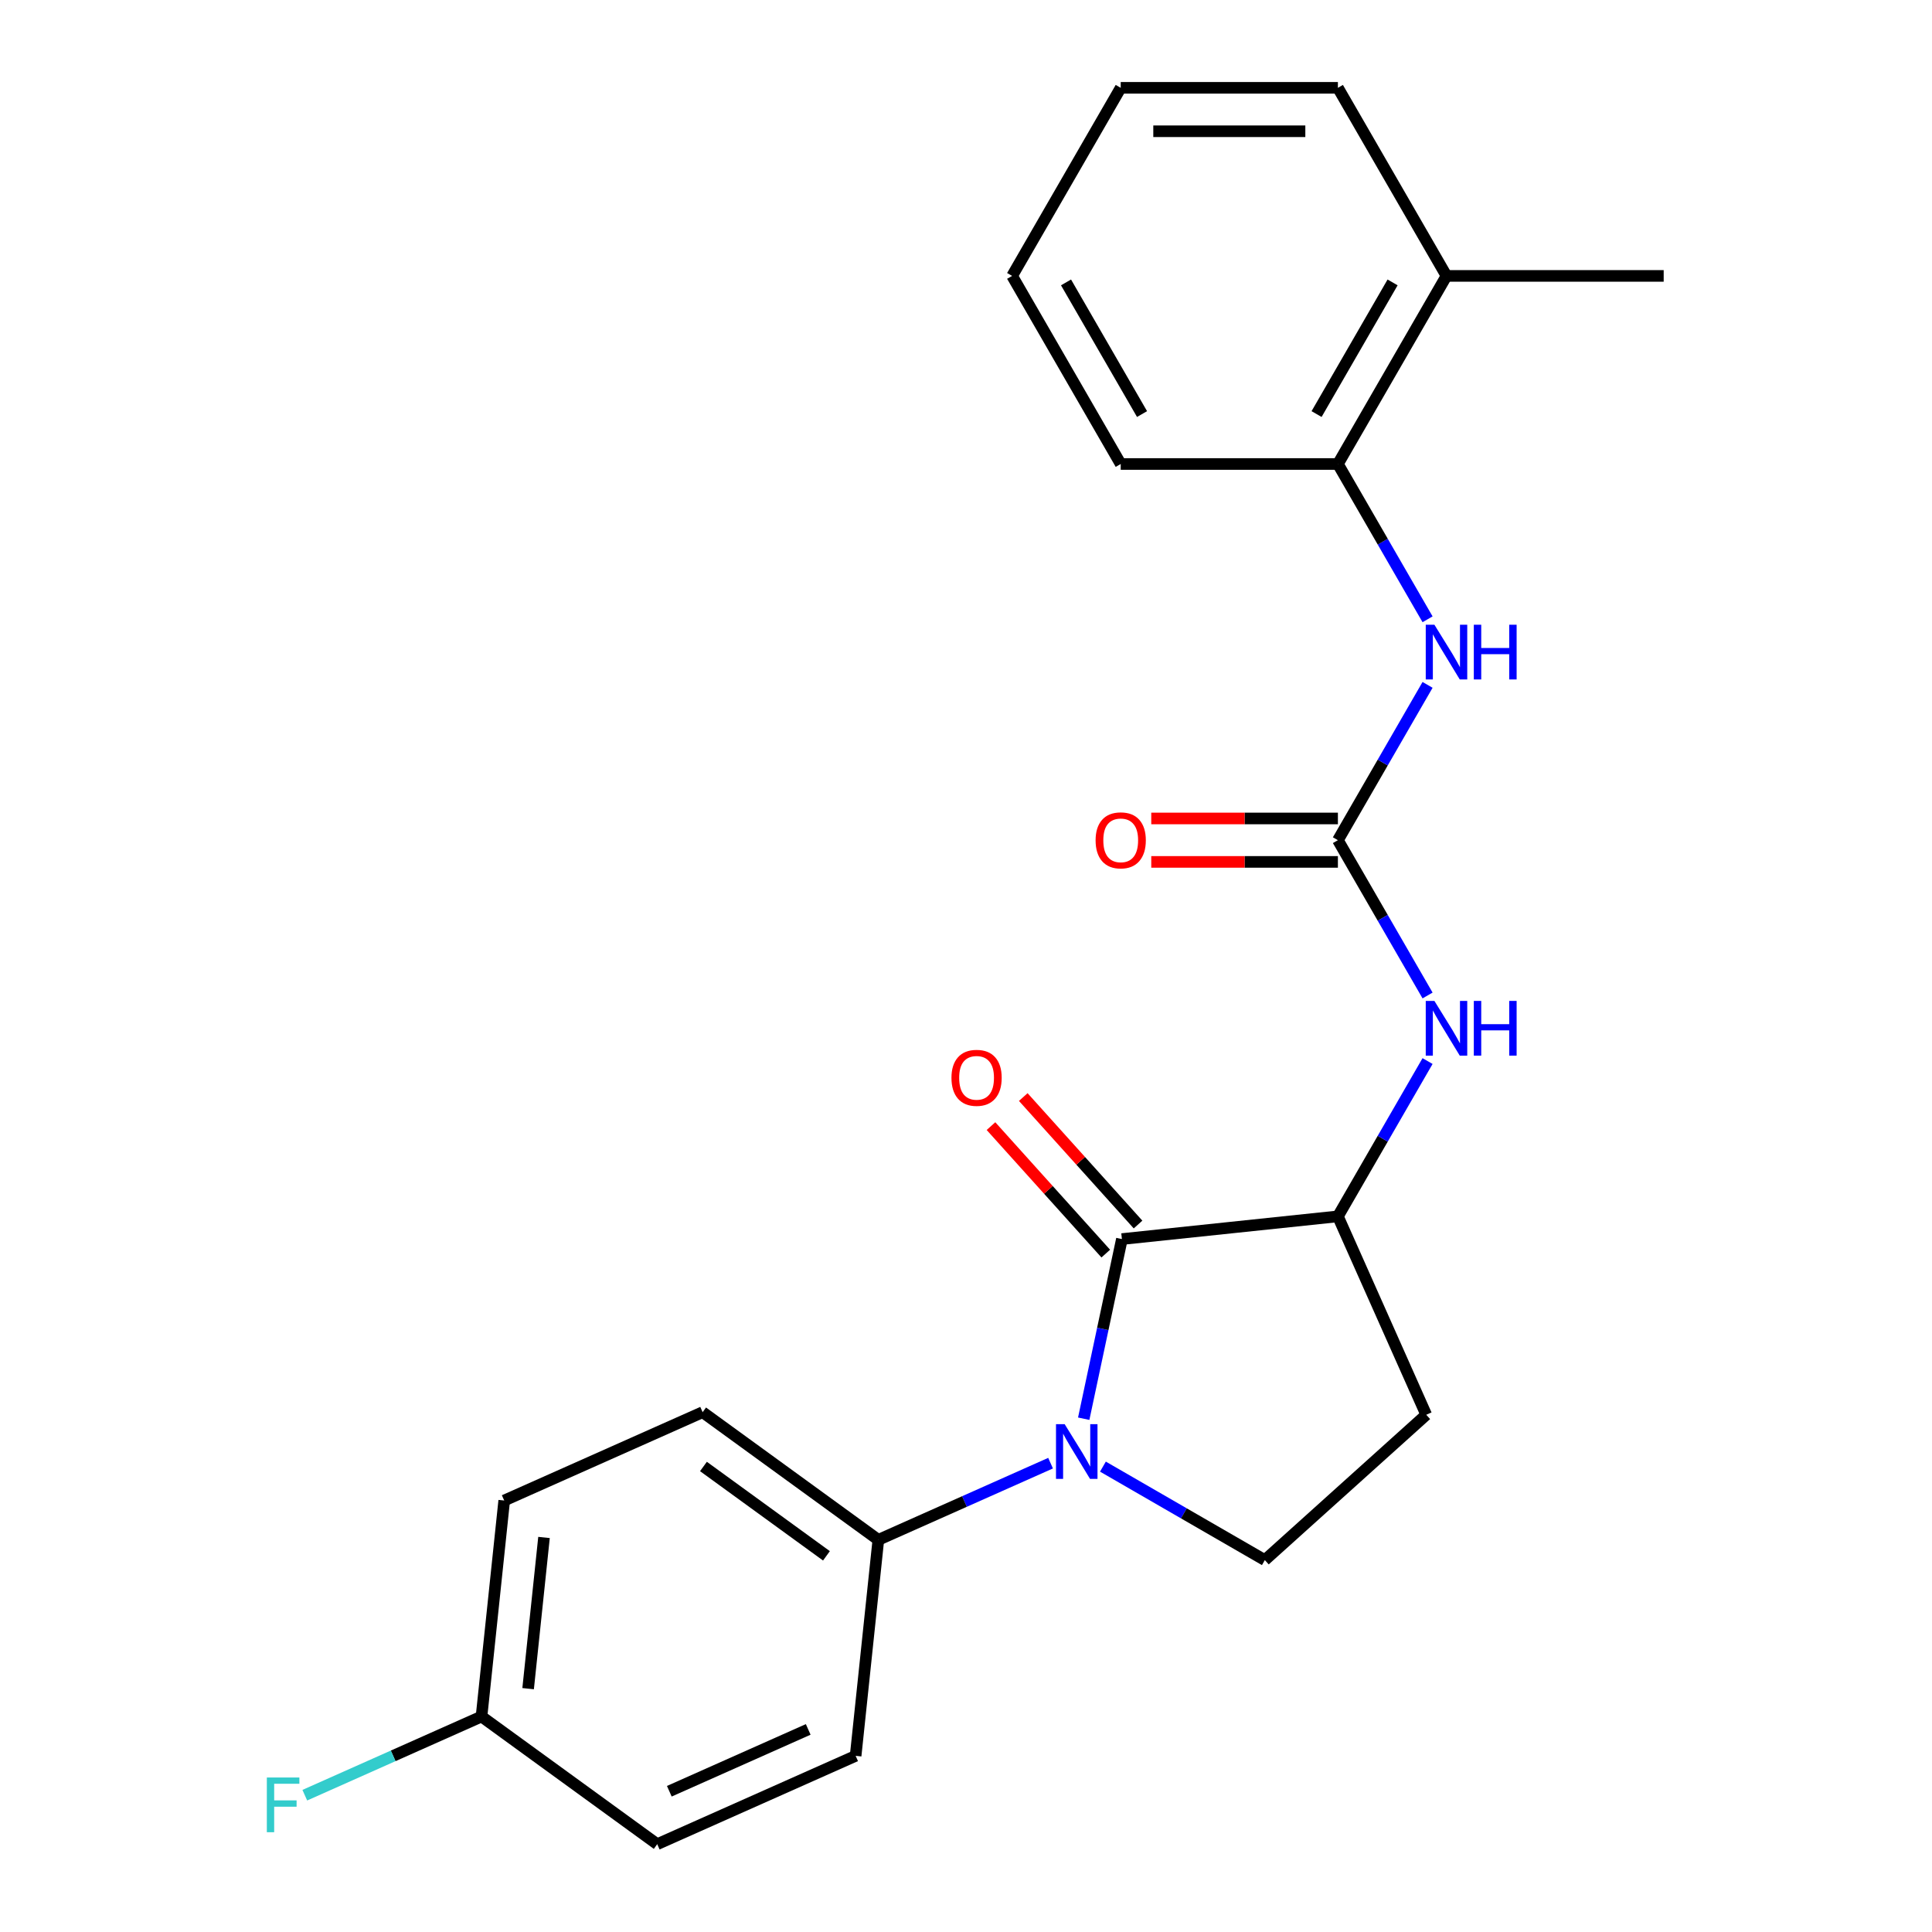 <?xml version='1.0' encoding='iso-8859-1'?>
<svg version='1.1' baseProfile='full'
              xmlns='http://www.w3.org/2000/svg'
                      xmlns:rdkit='http://www.rdkit.org/xml'
                      xmlns:xlink='http://www.w3.org/1999/xlink'
                  xml:space='preserve'
width='1000px' height='1000px' viewBox='0 0 1000 1000'>
<!-- END OF HEADER -->
<rect style='opacity:1.0;fill:#FFFFFF;stroke:none' width='1000' height='1000' x='0' y='0'> </rect>
<path class='bond-0' d='M 560.93,734.327 L 570.813,687.832' style='fill:none;fill-rule:evenodd;stroke:#0000FF;stroke-width:6px;stroke-linecap:butt;stroke-linejoin:miter;stroke-opacity:1' />
<path class='bond-0' d='M 570.813,687.832 L 580.696,641.338' style='fill:none;fill-rule:evenodd;stroke:#000000;stroke-width:6px;stroke-linecap:butt;stroke-linejoin:miter;stroke-opacity:1' />
<path class='bond-5' d='M 570.874,759.121 L 612.776,783.313' style='fill:none;fill-rule:evenodd;stroke:#0000FF;stroke-width:6px;stroke-linecap:butt;stroke-linejoin:miter;stroke-opacity:1' />
<path class='bond-5' d='M 612.776,783.313 L 654.679,807.505' style='fill:none;fill-rule:evenodd;stroke:#000000;stroke-width:6px;stroke-linecap:butt;stroke-linejoin:miter;stroke-opacity:1' />
<path class='bond-6' d='M 543.773,757.33 L 499.199,777.176' style='fill:none;fill-rule:evenodd;stroke:#0000FF;stroke-width:6px;stroke-linecap:butt;stroke-linejoin:miter;stroke-opacity:1' />
<path class='bond-6' d='M 499.199,777.176 L 454.626,797.021' style='fill:none;fill-rule:evenodd;stroke:#000000;stroke-width:6px;stroke-linecap:butt;stroke-linejoin:miter;stroke-opacity:1' />
<path class='bond-2' d='M 580.696,641.338 L 692.496,629.587' style='fill:none;fill-rule:evenodd;stroke:#000000;stroke-width:6px;stroke-linecap:butt;stroke-linejoin:miter;stroke-opacity:1' />
<path class='bond-9' d='M 589.05,633.815 L 559.345,600.824' style='fill:none;fill-rule:evenodd;stroke:#000000;stroke-width:6px;stroke-linecap:butt;stroke-linejoin:miter;stroke-opacity:1' />
<path class='bond-9' d='M 559.345,600.824 L 529.639,567.833' style='fill:none;fill-rule:evenodd;stroke:#FF0000;stroke-width:6px;stroke-linecap:butt;stroke-linejoin:miter;stroke-opacity:1' />
<path class='bond-9' d='M 572.342,648.86 L 542.636,615.868' style='fill:none;fill-rule:evenodd;stroke:#000000;stroke-width:6px;stroke-linecap:butt;stroke-linejoin:miter;stroke-opacity:1' />
<path class='bond-9' d='M 542.636,615.868 L 512.931,582.877' style='fill:none;fill-rule:evenodd;stroke:#FF0000;stroke-width:6px;stroke-linecap:butt;stroke-linejoin:miter;stroke-opacity:1' />
<path class='bond-1' d='M 692.496,434.876 L 715.702,475.069' style='fill:none;fill-rule:evenodd;stroke:#000000;stroke-width:6px;stroke-linecap:butt;stroke-linejoin:miter;stroke-opacity:1' />
<path class='bond-1' d='M 715.702,475.069 L 738.907,515.261' style='fill:none;fill-rule:evenodd;stroke:#0000FF;stroke-width:6px;stroke-linecap:butt;stroke-linejoin:miter;stroke-opacity:1' />
<path class='bond-4' d='M 692.496,434.876 L 715.702,394.684' style='fill:none;fill-rule:evenodd;stroke:#000000;stroke-width:6px;stroke-linecap:butt;stroke-linejoin:miter;stroke-opacity:1' />
<path class='bond-4' d='M 715.702,394.684 L 738.907,354.491' style='fill:none;fill-rule:evenodd;stroke:#0000FF;stroke-width:6px;stroke-linecap:butt;stroke-linejoin:miter;stroke-opacity:1' />
<path class='bond-10' d='M 692.496,423.634 L 644.193,423.634' style='fill:none;fill-rule:evenodd;stroke:#000000;stroke-width:6px;stroke-linecap:butt;stroke-linejoin:miter;stroke-opacity:1' />
<path class='bond-10' d='M 644.193,423.634 L 595.891,423.634' style='fill:none;fill-rule:evenodd;stroke:#FF0000;stroke-width:6px;stroke-linecap:butt;stroke-linejoin:miter;stroke-opacity:1' />
<path class='bond-10' d='M 692.496,446.118 L 644.193,446.118' style='fill:none;fill-rule:evenodd;stroke:#000000;stroke-width:6px;stroke-linecap:butt;stroke-linejoin:miter;stroke-opacity:1' />
<path class='bond-10' d='M 644.193,446.118 L 595.891,446.118' style='fill:none;fill-rule:evenodd;stroke:#FF0000;stroke-width:6px;stroke-linecap:butt;stroke-linejoin:miter;stroke-opacity:1' />
<path class='bond-3' d='M 692.496,629.587 L 715.702,589.394' style='fill:none;fill-rule:evenodd;stroke:#000000;stroke-width:6px;stroke-linecap:butt;stroke-linejoin:miter;stroke-opacity:1' />
<path class='bond-3' d='M 715.702,589.394 L 738.907,549.202' style='fill:none;fill-rule:evenodd;stroke:#0000FF;stroke-width:6px;stroke-linecap:butt;stroke-linejoin:miter;stroke-opacity:1' />
<path class='bond-23' d='M 692.496,629.587 L 738.22,732.284' style='fill:none;fill-rule:evenodd;stroke:#000000;stroke-width:6px;stroke-linecap:butt;stroke-linejoin:miter;stroke-opacity:1' />
<path class='bond-8' d='M 738.907,320.55 L 715.702,280.358' style='fill:none;fill-rule:evenodd;stroke:#0000FF;stroke-width:6px;stroke-linecap:butt;stroke-linejoin:miter;stroke-opacity:1' />
<path class='bond-8' d='M 715.702,280.358 L 692.496,240.165' style='fill:none;fill-rule:evenodd;stroke:#000000;stroke-width:6px;stroke-linecap:butt;stroke-linejoin:miter;stroke-opacity:1' />
<path class='bond-7' d='M 654.679,807.505 L 738.22,732.284' style='fill:none;fill-rule:evenodd;stroke:#000000;stroke-width:6px;stroke-linecap:butt;stroke-linejoin:miter;stroke-opacity:1' />
<path class='bond-12' d='M 454.626,797.021 L 363.679,730.944' style='fill:none;fill-rule:evenodd;stroke:#000000;stroke-width:6px;stroke-linecap:butt;stroke-linejoin:miter;stroke-opacity:1' />
<path class='bond-12' d='M 427.769,805.299 L 364.106,759.045' style='fill:none;fill-rule:evenodd;stroke:#000000;stroke-width:6px;stroke-linecap:butt;stroke-linejoin:miter;stroke-opacity:1' />
<path class='bond-13' d='M 454.626,797.021 L 442.875,908.822' style='fill:none;fill-rule:evenodd;stroke:#000000;stroke-width:6px;stroke-linecap:butt;stroke-linejoin:miter;stroke-opacity:1' />
<path class='bond-11' d='M 692.496,240.165 L 748.705,142.81' style='fill:none;fill-rule:evenodd;stroke:#000000;stroke-width:6px;stroke-linecap:butt;stroke-linejoin:miter;stroke-opacity:1' />
<path class='bond-11' d='M 681.457,214.32 L 720.802,146.172' style='fill:none;fill-rule:evenodd;stroke:#000000;stroke-width:6px;stroke-linecap:butt;stroke-linejoin:miter;stroke-opacity:1' />
<path class='bond-18' d='M 692.496,240.165 L 580.08,240.165' style='fill:none;fill-rule:evenodd;stroke:#000000;stroke-width:6px;stroke-linecap:butt;stroke-linejoin:miter;stroke-opacity:1' />
<path class='bond-19' d='M 748.705,142.81 L 861.121,142.81' style='fill:none;fill-rule:evenodd;stroke:#000000;stroke-width:6px;stroke-linecap:butt;stroke-linejoin:miter;stroke-opacity:1' />
<path class='bond-20' d='M 748.705,142.81 L 692.496,45.455' style='fill:none;fill-rule:evenodd;stroke:#000000;stroke-width:6px;stroke-linecap:butt;stroke-linejoin:miter;stroke-opacity:1' />
<path class='bond-16' d='M 363.679,730.944 L 260.982,776.668' style='fill:none;fill-rule:evenodd;stroke:#000000;stroke-width:6px;stroke-linecap:butt;stroke-linejoin:miter;stroke-opacity:1' />
<path class='bond-15' d='M 442.875,908.822 L 340.178,954.545' style='fill:none;fill-rule:evenodd;stroke:#000000;stroke-width:6px;stroke-linecap:butt;stroke-linejoin:miter;stroke-opacity:1' />
<path class='bond-15' d='M 418.326,895.141 L 346.438,927.147' style='fill:none;fill-rule:evenodd;stroke:#000000;stroke-width:6px;stroke-linecap:butt;stroke-linejoin:miter;stroke-opacity:1' />
<path class='bond-14' d='M 249.231,888.469 L 340.178,954.545' style='fill:none;fill-rule:evenodd;stroke:#000000;stroke-width:6px;stroke-linecap:butt;stroke-linejoin:miter;stroke-opacity:1' />
<path class='bond-17' d='M 249.231,888.469 L 203.498,908.831' style='fill:none;fill-rule:evenodd;stroke:#000000;stroke-width:6px;stroke-linecap:butt;stroke-linejoin:miter;stroke-opacity:1' />
<path class='bond-17' d='M 203.498,908.831 L 157.764,929.193' style='fill:none;fill-rule:evenodd;stroke:#33CCCC;stroke-width:6px;stroke-linecap:butt;stroke-linejoin:miter;stroke-opacity:1' />
<path class='bond-24' d='M 249.231,888.469 L 260.982,776.668' style='fill:none;fill-rule:evenodd;stroke:#000000;stroke-width:6px;stroke-linecap:butt;stroke-linejoin:miter;stroke-opacity:1' />
<path class='bond-24' d='M 273.354,874.049 L 281.579,795.789' style='fill:none;fill-rule:evenodd;stroke:#000000;stroke-width:6px;stroke-linecap:butt;stroke-linejoin:miter;stroke-opacity:1' />
<path class='bond-21' d='M 580.08,240.165 L 523.872,142.81' style='fill:none;fill-rule:evenodd;stroke:#000000;stroke-width:6px;stroke-linecap:butt;stroke-linejoin:miter;stroke-opacity:1' />
<path class='bond-21' d='M 591.12,214.32 L 551.774,146.172' style='fill:none;fill-rule:evenodd;stroke:#000000;stroke-width:6px;stroke-linecap:butt;stroke-linejoin:miter;stroke-opacity:1' />
<path class='bond-25' d='M 692.496,45.455 L 580.08,45.455' style='fill:none;fill-rule:evenodd;stroke:#000000;stroke-width:6px;stroke-linecap:butt;stroke-linejoin:miter;stroke-opacity:1' />
<path class='bond-25' d='M 675.634,67.938 L 596.943,67.938' style='fill:none;fill-rule:evenodd;stroke:#000000;stroke-width:6px;stroke-linecap:butt;stroke-linejoin:miter;stroke-opacity:1' />
<path class='bond-22' d='M 523.872,142.81 L 580.08,45.455' style='fill:none;fill-rule:evenodd;stroke:#000000;stroke-width:6px;stroke-linecap:butt;stroke-linejoin:miter;stroke-opacity:1' />
<path  class='atom-0' d='M 551.063 737.137
L 560.343 752.137
Q 561.263 753.617, 562.743 756.297
Q 564.223 758.977, 564.303 759.137
L 564.303 737.137
L 568.063 737.137
L 568.063 765.457
L 564.183 765.457
L 554.223 749.057
Q 553.063 747.137, 551.823 744.937
Q 550.623 742.737, 550.263 742.057
L 550.263 765.457
L 546.583 765.457
L 546.583 737.137
L 551.063 737.137
' fill='#0000FF'/>
<path  class='atom-4' d='M 742.445 518.071
L 751.725 533.071
Q 752.645 534.551, 754.125 537.231
Q 755.605 539.911, 755.685 540.071
L 755.685 518.071
L 759.445 518.071
L 759.445 546.391
L 755.565 546.391
L 745.605 529.991
Q 744.445 528.071, 743.205 525.871
Q 742.005 523.671, 741.645 522.991
L 741.645 546.391
L 737.965 546.391
L 737.965 518.071
L 742.445 518.071
' fill='#0000FF'/>
<path  class='atom-4' d='M 762.845 518.071
L 766.685 518.071
L 766.685 530.111
L 781.165 530.111
L 781.165 518.071
L 785.005 518.071
L 785.005 546.391
L 781.165 546.391
L 781.165 533.311
L 766.685 533.311
L 766.685 546.391
L 762.845 546.391
L 762.845 518.071
' fill='#0000FF'/>
<path  class='atom-5' d='M 742.445 323.361
L 751.725 338.361
Q 752.645 339.841, 754.125 342.521
Q 755.605 345.201, 755.685 345.361
L 755.685 323.361
L 759.445 323.361
L 759.445 351.681
L 755.565 351.681
L 745.605 335.281
Q 744.445 333.361, 743.205 331.161
Q 742.005 328.961, 741.645 328.281
L 741.645 351.681
L 737.965 351.681
L 737.965 323.361
L 742.445 323.361
' fill='#0000FF'/>
<path  class='atom-5' d='M 762.845 323.361
L 766.685 323.361
L 766.685 335.401
L 781.165 335.401
L 781.165 323.361
L 785.005 323.361
L 785.005 351.681
L 781.165 351.681
L 781.165 338.601
L 766.685 338.601
L 766.685 351.681
L 762.845 351.681
L 762.845 323.361
' fill='#0000FF'/>
<path  class='atom-10' d='M 492.475 557.876
Q 492.475 551.076, 495.835 547.276
Q 499.195 543.476, 505.475 543.476
Q 511.755 543.476, 515.115 547.276
Q 518.475 551.076, 518.475 557.876
Q 518.475 564.756, 515.075 568.676
Q 511.675 572.556, 505.475 572.556
Q 499.235 572.556, 495.835 568.676
Q 492.475 564.796, 492.475 557.876
M 505.475 569.356
Q 509.795 569.356, 512.115 566.476
Q 514.475 563.556, 514.475 557.876
Q 514.475 552.316, 512.115 549.516
Q 509.795 546.676, 505.475 546.676
Q 501.155 546.676, 498.795 549.476
Q 496.475 552.276, 496.475 557.876
Q 496.475 563.596, 498.795 566.476
Q 501.155 569.356, 505.475 569.356
' fill='#FF0000'/>
<path  class='atom-11' d='M 567.08 434.956
Q 567.08 428.156, 570.44 424.356
Q 573.8 420.556, 580.08 420.556
Q 586.36 420.556, 589.72 424.356
Q 593.08 428.156, 593.08 434.956
Q 593.08 441.836, 589.68 445.756
Q 586.28 449.636, 580.08 449.636
Q 573.84 449.636, 570.44 445.756
Q 567.08 441.876, 567.08 434.956
M 580.08 446.436
Q 584.4 446.436, 586.72 443.556
Q 589.08 440.636, 589.08 434.956
Q 589.08 429.396, 586.72 426.596
Q 584.4 423.756, 580.08 423.756
Q 575.76 423.756, 573.4 426.556
Q 571.08 429.356, 571.08 434.956
Q 571.08 440.676, 573.4 443.556
Q 575.76 446.436, 580.08 446.436
' fill='#FF0000'/>
<path  class='atom-18' d='M 138.114 920.033
L 154.954 920.033
L 154.954 923.273
L 141.914 923.273
L 141.914 931.873
L 153.514 931.873
L 153.514 935.153
L 141.914 935.153
L 141.914 948.353
L 138.114 948.353
L 138.114 920.033
' fill='#33CCCC'/>
</svg>
